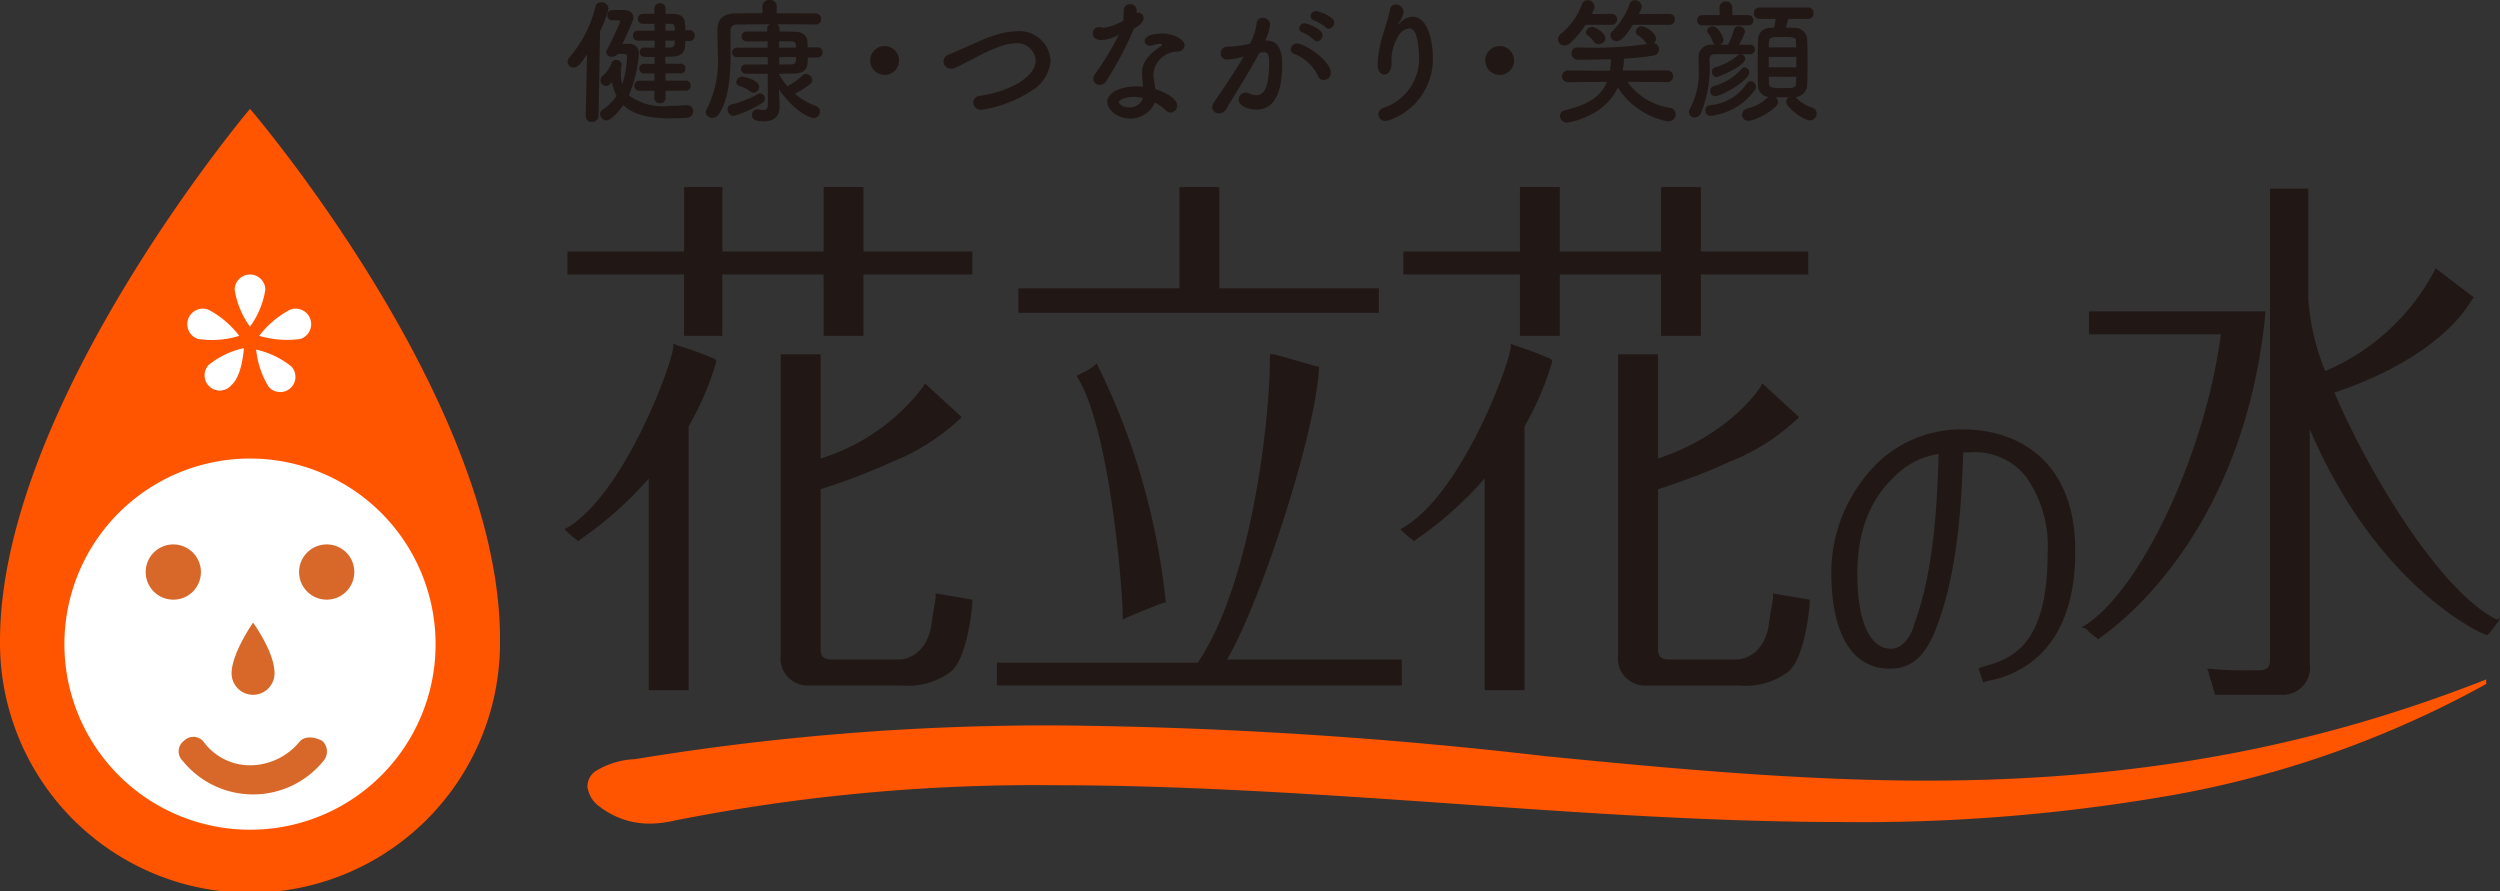 <svg xmlns="http://www.w3.org/2000/svg" width="202.276" height="72.096"><rect width="100%" height="100%" fill="#333333" stroke="none"/><path d="M158.842 34.743a9.767 9.767 0 0 0-7.942 3.847 12.389 12.389 0 0 0-2.73 7.694c0 5.088 1.737 7.818 4.716 7.818 1.241 0 2.73-.372 3.847-3.475 1.737-4.592 1.986-10.3 2.11-14.023h.5a5.266 5.266 0 0 1 4.592 1.986 9.732 9.732 0 0 1 1.737 6.2c0 7.694-3.1 8.563-5.336 9.183l-.248.124.372 1.117.372-.124a8.1 8.1 0 0 0 4.343-2.234c.993-.993 2.73-3.351 2.73-8.066.12-7.441-4.595-10.047-9.063-10.047Zm-5.832 17.746c-1.737 0-2.73-2.234-2.73-6.081q0-5.026 2.978-7.818a6.288 6.288 0 0 1 3.6-1.861c-.124 3.226-.248 9.183-1.986 13.775-.002.247-.621 1.985-1.862 1.985ZM111.563 23.326H98.657v-8.19H95.43v8.19H82.4v1.986h29.163ZM106.722 29.779v-.124h-.124c-.124 0-3.351-.993-3.6-.993h-.248v.248c0 5.088-1.489 18.242-5.833 24.7H80.662v1.852h32.761v-2.1H99.276c2.73-4.6 7.198-18.371 7.446-23.583Z" fill="#211816"/><path d="m90.838 50.131.248-.124c.248-.124 2.978-1.241 3.1-1.241h.129v-.124a56.154 56.154 0 0 0-5.46-18.987l-.124-.248-.124.124a5.819 5.819 0 0 1-1.241.745l-.248.124.124.248c2.606 4.343 3.6 17.249 3.6 19.235v.248Z" fill="#211816"/><g fill="#211816"><path d="M66.639 27.173h3.226v-4.964h8.811v-1.861h-8.811v-5.212h-3.226v5.212h-8.19v-5.212h-3.1v5.212h-9.434v1.861h9.431v4.964h3.1v-4.964h8.19ZM54.726 27.918l-.248-.124v.248c0 1.117-3.847 11.789-8.563 14.643l-.248.124.124.124a6.414 6.414 0 0 0 .869.745l.124.124.124-.124a29.6 29.6 0 0 0 5.584-4.964V55.84h3.226V34.494a23.562 23.562 0 0 0 2.234-5.212v-.124l-.124-.124a31.057 31.057 0 0 0-3.102-1.116ZM75.699 48.393c0 .124-.124.62-.372 2.358-.5 2.482-2.358 2.606-2.482 2.606h-5.58c-.745 0-.869-.372-.869-.869V39.582a50.529 50.529 0 0 0 5.833-2.234 17.36 17.36 0 0 0 5.46-3.475l.124-.124-2.978-2.73-.124.248a16.61 16.61 0 0 1-8.314 5.833v-8.438h-3.232v24.323a2.2 2.2 0 0 0 2.358 2.477h7.442a5.766 5.766 0 0 0 3.971-1.117c1.365-1.117 1.737-5.336 1.737-5.584v-.248l-2.978-.5Z"/></g><g fill="#211816"><path d="M134.395 27.173h3.226v-4.964h8.687v-1.861h-8.687v-5.212h-3.226v5.212h-8.19v-5.212h-3.226v5.212h-9.432v1.861h9.431v4.964h3.226v-4.964h8.19ZM122.482 27.918l-.248-.124v.248c0 1.117-3.847 11.789-8.687 14.643l-.248.124.124.124a6.414 6.414 0 0 0 .869.745l.124.124.124-.124a29.6 29.6 0 0 0 5.584-4.964V55.84h3.226V34.494a23.562 23.562 0 0 0 2.234-5.212v-.124l-.124-.124a29.044 29.044 0 0 0-2.978-1.116ZM143.455 48.393c0 .124-.124.62-.372 2.358-.5 2.482-2.358 2.606-2.482 2.606h-5.58c-.745 0-.869-.372-.869-.869V39.582a50.528 50.528 0 0 0 5.832-2.234 17.36 17.36 0 0 0 5.46-3.475l.124-.124-2.978-2.73-.124.248s-2.358 3.847-8.314 5.833v-8.438h-3.231v24.323a2.2 2.2 0 0 0 2.358 2.482h7.442a5.766 5.766 0 0 0 3.971-1.117c1.365-1.117 1.737-5.336 1.737-5.584v-.248l-2.978-.5Z"/></g><path d="M183.289 25.188h-14.271v1.861h10.672c-1.241 9.555-6.453 20.724-11.045 23.578l-.248.124.372.124a6.413 6.413 0 0 0 .869.745l.124.124.124-.124c.124-.124 11.541-7.322 13.4-26.184Z" fill="#211816"/><path d="M202.028 50.131c-4.343-2.11-10.054-11.171-13.154-18.371 2.73-.869 8.687-3.351 11.169-7.57l.124-.124-3.1-2.358-.124.248a17.865 17.865 0 0 1-8.811 8.066 19.015 19.015 0 0 1-1.365-5.833V15.26h-3.1v38.1c0 .5-.124.869-.869.869h-.869a22.984 22.984 0 0 1-3.1-.124h-.255l.124.248a3.157 3.157 0 0 0 .248.869 7.919 7.919 0 0 0 .248.869v.124h5.336a2.2 2.2 0 0 0 2.358-2.482v-18.99c5.584 13.03 14.147 16.629 14.271 16.629h.124l.124-.124.745-.993.124-.248Z" fill="#211816"/><path d="M201.16 54.971c-14.147 5.584-28.542 8.19-45.295 8.19-10.176 0-20.848-.993-30.9-1.986a368 368 0 0 0-39.462-2.482 205.422 205.422 0 0 0-34.126 2.73 6.6 6.6 0 0 0-3.226.993 1.51 1.51 0 0 0-.62 1.241 2.328 2.328 0 0 0 .993 1.613 6.554 6.554 0 0 0 4.219 1.365 9.579 9.579 0 0 0 1.861-.248 149.778 149.778 0 0 1 30.652-2.854c10.672 0 21.593.745 32.265 1.489 10.424.745 21.22 1.489 31.52 1.489a145.184 145.184 0 0 0 27.053-2.234 82.22 82.22 0 0 0 25.067-8.935v-.371ZM20.228 8.807S0 32.757 0 51.868a20.228 20.228 0 1 0 40.455 0c.124-19.361-20.227-43.061-20.227-43.061Z" fill="#ff5400"/><g fill="#fff"><path d="M20.228 26.428a6.858 6.858 0 0 0 1.241-2.978 1.241 1.241 0 0 0-2.482 0 6.858 6.858 0 0 0 1.241 2.978ZM19.732 28.166a6.87 6.87 0 0 0-2.854 1.365 1.232 1.232 0 1 0 1.861 1.613c.868-.744.993-2.978.993-2.978ZM21.717 31.268a1.232 1.232 0 1 0 1.861-1.613 6.87 6.87 0 0 0-2.854-1.365 7.215 7.215 0 0 0 .993 2.978ZM24.323 27.421a1.257 1.257 0 1 0-.869-2.358 7.629 7.629 0 0 0-2.482 2.11 7.9 7.9 0 0 0 3.351.248ZM19.359 27.173a7.629 7.629 0 0 0-2.482-2.11 1.257 1.257 0 1 0-.869 2.358 7.369 7.369 0 0 0 3.351-.248Z"/></g><path d="M35.243 52.117a15.016 15.016 0 1 0-15.015 15.015 14.988 14.988 0 0 0 15.015-15.015Z" fill="#fff"/><path d="M16.256 46.284a2.234 2.234 0 1 0-2.234 2.234 2.224 2.224 0 0 0 2.234-2.234ZM26.433 44.05a2.234 2.234 0 1 0 2.234 2.234 2.224 2.224 0 0 0-2.234-2.234ZM24.199 60.058a5.213 5.213 0 0 1-3.847 1.861 4.648 4.648 0 0 1-3.846-1.861 1.06 1.06 0 0 0-1.613-.124 1.06 1.06 0 0 0-.124 1.613 7.333 7.333 0 0 0 11.417 0 1.16 1.16 0 0 0-.124-1.613c-.746-.372-1.491-.372-1.863.124ZM20.475 50.379s-1.737 2.482-1.737 4.1a1.737 1.737 0 1 0 3.475 0c0-1.742-1.738-4.1-1.738-4.1Z" fill="#d76829"/><path d="M55.482 7.337a.389.389 0 0 0 .4-.407.383.383 0 0 0-.4-.407h-1.639V5.94h1.221a.38.38 0 0 0 .4-.4.378.378 0 0 0-.4-.385h-1.221l-.011-.561c.176 0 .363-.011.528-.011.594-.011 1.023-.22 1.067-.8.011-.143.011-.3.022-.462h.341a.415.415 0 0 0 .418-.44.415.415 0 0 0-.418-.44h-.341c0-.935-.1-1.309-1.1-1.32h-.495V.703a.441.441 0 0 0-.462-.451.438.438 0 0 0-.451.451l.011.407c-.33 0-.671.011-.935.011a.386.386 0 0 0-.402.408.383.383 0 0 0 .407.4h.935v.55h-1.358a.381.381 0 0 0-.385.407.387.387 0 0 0 .385.407h1.364v.561c-.286 0-.561 0-.836-.011h-.012a.352.352 0 0 0-.352.374.361.361 0 0 0 .352.385c.264.011.55.011.847.011v.55h-.824a.391.391 0 0 0-.418.385.393.393 0 0 0 .418.4h.825l-.011.583h-1.221a.386.386 0 0 0-.407.407.392.392 0 0 0 .407.407h1.221l-.011.561a.438.438 0 0 0 .451.451.441.441 0 0 0 .462-.451v-.561Zm-4.967-2.97a.21.21 0 0 1 .22.209 8.173 8.173 0 0 1-.39 2.244 3.351 3.351 0 0 1-.11-.913 3.9 3.9 0 0 1 .022-.495.76.76 0 0 0 .044-.2.415.415 0 0 0-.462-.363.363.363 0 0 0-.352.226 2.44 2.44 0 0 1-.7 1.045.526.526 0 0 0-.209.4.449.449 0 0 0 .451.429.446.446 0 0 0 .341-.154c.055-.055.088-.11.143-.165a4.033 4.033 0 0 0 .37 1.125 4.1 4.1 0 0 1-1.111 1.111.429.429 0 0 0-.22.363.558.558 0 0 0 .528.517c.3 0 .946-.649 1.353-1.243.8.781 2.09 1.078 3.85 1.078.4 0 .8-.022 1.243-.044a.534.534 0 0 0 .561-.528.476.476 0 0 0-.484-.5h-.055c-.517.033-.99.055-1.43.055a4.584 4.584 0 0 1-3.234-.847 11.169 11.169 0 0 0 .814-3.355.764.764 0 0 0-.858-.814c-.033 0-.22.011-.473.011.814-1.782.88-1.947.88-2.134 0-.4-.352-.616-.781-.616-.209 0-.583 0-.957.011a.388.388 0 0 0-.374.418.387.387 0 0 0 .385.407h.539a.112.112 0 0 1 .121.11 24.449 24.449 0 0 1-1.089 2.31.31.31 0 0 0-.044.165.428.428 0 0 0 .473.363.562.562 0 0 0 .462-.231Zm-3.129 5.027a.47.47 0 0 0 .506.473.506.506 0 0 0 .539-.484l.121-6.864a8.088 8.088 0 0 0 .682-1.837.551.551 0 0 0-.583-.5.456.456 0 0 0-.473.374 9.876 9.876 0 0 1-2.112 4.097.561.561 0 0 0-.143.352.477.477 0 0 0 .484.462c.341 0 .583-.319 1.089-1.056l-.11 4.972Zm6.457-6.919v-.55h.418c.3.011.341.132.341.55Zm.759.814c0 .088-.011.165-.011.242a.313.313 0 0 1-.33.308c-.132 0-.275.011-.429.011l.011-.561Zm11.539 1.364a.4.4 0 0 0 .418-.418.4.4 0 0 0-.418-.407h-.792c0-.132-.011-.275-.011-.4-.022-.594-.418-.869-1.122-.869l-1.144-.011v-.253a.359.359 0 0 0-.231-.33c1.254 0 2.508.011 3.124.022h.011a.433.433 0 0 0 .462-.44.444.444 0 0 0-.462-.462c-.638-.01-1.87-.01-3.135-.01l.011-.539V.525a.54.54 0 0 0-.583-.528.534.534 0 0 0-.583.528v.011l.011.528c-.858 0-1.661.011-2.222.022-1 .022-1.43.473-1.43 1.364v.033c.011.55.033 1.166.033 1.815a8.712 8.712 0 0 1-.9 4.543.388.388 0 0 0-.079.234.525.525 0 0 0 .55.462.619.619 0 0 0 .517-.308c.849-1.276.949-3.254.949-5.016 0-.484-.011-.957-.011-1.4v-.319c0-.308.143-.495.528-.506a146.31 146.31 0 0 1 2.662-.022.349.349 0 0 0-.22.33v.253h-1.631a.4.4 0 0 0-.44.4.4.4 0 0 0 .429.4h1.672v.506h-2.453a.391.391 0 0 0-.418.385.385.385 0 0 0 .418.385h2.464v.594h-1.749a.375.375 0 0 0-.418.363.4.4 0 0 0 .44.385c.44.011 1.078.011 1.727.011l.011 2.365c0 .451-.121.561-.33.561a1.989 1.989 0 0 1-.4-.055.374.374 0 0 0-.11-.011.449.449 0 0 0-.44.473c0 .264.132.506.935.506 1.133 0 1.3-.7 1.3-1.243v-.1l-.055-1.232v-.011c1.3 1.855 2.532 2.317 2.807 2.317a.509.509 0 0 0 .517-.517.49.49 0 0 0-.352-.462 5.19 5.19 0 0 1-1.683-.994 5.979 5.979 0 0 0 1.276-.814.406.406 0 0 0 .132-.286.534.534 0 0 0-.506-.495.429.429 0 0 0-.3.132 5.339 5.339 0 0 1-1.2.869 6.162 6.162 0 0 1-.671-.946v-.06c.44 0 .847-.022 1.166-.022 1.133-.022 1.144-.627 1.144-1.3Zm-5.159 2.849a.481.481 0 0 0 .44-.484c0-.528-1.133-.814-1.386-.814a.487.487 0 0 0-.462.451.338.338 0 0 0 .253.308 2.519 2.519 0 0 1 .88.429.42.42 0 0 0 .275.11Zm.7.825a.4.4 0 0 0 .213-.352.414.414 0 0 0-.4-.418.31.31 0 0 0-.165.044 8.739 8.739 0 0 1-2.156.858.366.366 0 0 0-.3.385.506.506 0 0 0 .502.531 8.9 8.9 0 0 0 2.31-1.048Zm2.333-4.983c.385 0 .385.22.385.506h-1.361v-.506Zm.4 1.276c0 .341-.022.594-.4.594h-.968V4.62Zm8.327.275a1.16 1.16 0 0 0-1.167-1.166 1.16 1.16 0 0 0-1.166 1.166 1.16 1.16 0 0 0 1.166 1.166 1.16 1.16 0 0 0 1.166-1.166Zm10.8 2.4a3.125 3.125 0 0 0 1.463-2.354 2.533 2.533 0 0 0-2.684-2.42 6.164 6.164 0 0 0-1.661.275c-1.1.308-2.838 1.2-3.894 1.617a.612.612 0 0 0-.429.561.6.6 0 0 0 .616.583.8.8 0 0 0 .363-.088c1.122-.517 2.442-1.309 3.487-1.672a4.311 4.311 0 0 1 1.386-.3 1.5 1.5 0 0 1 1.606 1.386c0 1.474-2.42 2.574-4.5 2.871a.568.568 0 0 0-.55.539.616.616 0 0 0 .66.594 10.254 10.254 0 0 0 4.138-1.594Zm8.206-4.983c.308-.176.781-.462.781-.836a.451.451 0 0 0-.44-.451.468.468 0 0 0-.121.022V.816a.5.5 0 0 0-.528-.473.487.487 0 0 0-.517.484c-.022.33-.011.583-.044.847a4.443 4.443 0 0 1-1.551.572.515.515 0 0 1-.187-.022.822.822 0 0 0-.22-.033.5.5 0 0 0-.506.517c0 .044 0 .539.726.539a3.371 3.371 0 0 0 1.386-.44 24.306 24.306 0 0 1-1.947 3.212.678.678 0 0 0-.121.374.487.487 0 0 0 .517.473.62.62 0 0 0 .55-.33 28.822 28.822 0 0 0 2.222-4.213Zm1.695 5.982a3.621 3.621 0 0 1 .836.594.646.646 0 0 0 .451.22.543.543 0 0 0 .506-.572c0-.627-1.067-1.111-1.749-1.32-.033-.231-.077-.462-.11-.682a3.316 3.316 0 0 1-.055-.539 1.981 1.981 0 0 1 1.969-1.82.563.563 0 0 0 .561-.495c0-.506-.968-.968-1.771-.968-1.144 0-1.463.33-1.463.616a.375.375 0 0 0 .418.363.677.677 0 0 0 .143-.011 3.979 3.979 0 0 1 .7-.132c.044 0 .143 0 .143.066a.2.2 0 0 1-.1.132c-1.287.858-1.518 1.507-1.518 2.222 0 .121 0 .165.077 1.045a7.783 7.783 0 0 0-.506-.022c-1.419 0-2.387.539-2.387 1.265 0 .627.836 1.342 1.837 1.342a2.168 2.168 0 0 0 2.018-1.304Zm-.968-.363a1.1 1.1 0 0 1-1.122.759c-.429 0-.814-.231-.814-.429s.55-.418 1.2-.418a3.373 3.373 0 0 1 .736.088Zm15.04-5.599a.483.483 0 0 0 .429-.495.481.481 0 0 0-.165-.363 3.26 3.26 0 0 0-1.287-.583.448.448 0 0 0-.451.418.35.35 0 0 0 .286.341 3.77 3.77 0 0 1 .935.561.366.366 0 0 0 .253.121Zm-.935 1.012a.481.481 0 0 0 .429-.484c0-.583-1.386-.979-1.441-.979a.439.439 0 0 0-.451.407c0 .132.077.253.275.33a3.724 3.724 0 0 1 .924.605.347.347 0 0 0 .261.121Zm.514 3.131a.586.586 0 0 0 .583-.583c0-1.012-2.156-2.376-2.717-2.376a.513.513 0 0 0-.528.484.4.4 0 0 0 .3.374 3.5 3.5 0 0 1 1.892 1.749.513.513 0 0 0 .47.352Zm-6.479-1.888c-.781 1.375-1.925 2.981-2.409 3.718a.673.673 0 0 0-.132.385.513.513 0 0 0 .561.473.652.652 0 0 0 .572-.319c.7-1.2 1.859-3 2.684-4.554.066-.011.132-.033.176-.044a.679.679 0 0 1 .2-.022c.352 0 .418.33.418.781 0 1.925-.33 2.7-1.045 2.7a1.477 1.477 0 0 1-.616-.165.591.591 0 0 0-.231-.055.59.59 0 0 0-.572.572c0 .528.814.814 1.441.814 2.035 0 2.079-2.75 2.079-3.729 0-.506-.033-1.859-1.287-1.859h-.088a3.761 3.761 0 0 0 .4-1.331.554.554 0 0 0-.594-.506.466.466 0 0 0-.5.4 4.663 4.663 0 0 1-.539 1.683 8.234 8.234 0 0 1-1.818.246.531.531 0 0 0-.55.55.479.479 0 0 0 .517.495 6.039 6.039 0 0 0 1.243-.209Zm11.814 5.126a5.239 5.239 0 0 0 3.509-5.016c0-1.144-.33-3.344-1.65-3.344a1.457 1.457 0 0 0-.99.473c-.077.077-.143.143-.165.143s0-.044.077-.165a1.908 1.908 0 0 0 .341-.77c0-.033.011-.066.011-.1a.616.616 0 0 0-.627-.572.446.446 0 0 0-.462.385c-.132.671-.407 1.474-.572 2.035a9.449 9.449 0 0 0-.44 2.365c0 .154 0 .88.55.88.275 0 .561-.264.583-.858a3.78 3.78 0 0 1 .6-2.343 1.175 1.175 0 0 1 .814-.528c.264 0 .506.209.616.726a7.247 7.247 0 0 1 .191 1.574 4.187 4.187 0 0 1-2.881 4.125.586.586 0 0 0-.407.528.545.545 0 0 0 .561.539.8.8 0 0 0 .341-.077Zm10.076-4.818a1.16 1.16 0 0 0-1.166-1.166 1.16 1.16 0 0 0-1.166 1.166 1.16 1.16 0 0 0 1.166 1.166 1.16 1.16 0 0 0 1.166-1.166Zm12.562-2.882a.432.432 0 0 0 .451-.451.43.43 0 0 0-.451-.44l-2.464.011c.209-.451.231-.495.231-.6a.563.563 0 0 0-.561-.517.417.417 0 0 0-.407.286 6.029 6.029 0 0 1-1.408 2.222.494.494 0 0 0-.165.352.5.5 0 0 0 .528.451c.231 0 .55-.132 1.3-1.32Zm-4.675 0a.438.438 0 0 0 .451-.451.427.427 0 0 0-.44-.44h-.011l-1.6.011c.176-.363.22-.462.22-.583a.556.556 0 0 0-.55-.539.513.513 0 0 0-.473.352 5.509 5.509 0 0 1-1.65 2.332.676.676 0 0 0-.286.5.5.5 0 0 0 .528.484.7.7 0 0 0 .473-.2 7.192 7.192 0 0 0 1.232-1.474Zm-.5 1.078c0-.451-.825-.913-1.045-.913a.519.519 0 0 0-.528.429.29.29 0 0 0 .132.242 2.127 2.127 0 0 1 .517.528.421.421 0 0 0 .374.2.534.534 0 0 0 .555-.486Zm4.983 3.553a.468.468 0 0 0 .5-.473.462.462 0 0 0-.5-.473l-3.56.011-.01-.044a7.927 7.927 0 0 0 .1-.924 21.021 21.021 0 0 0 2.42-.253.5.5 0 0 0 .407-.506.475.475 0 0 0-.429-.484.48.48 0 0 0 .187-.374c0-.44-.825-1-1.133-1a.488.488 0 0 0-.506.44.34.34 0 0 0 .187.3 2 2 0 0 1 .616.572.422.422 0 0 0 .121.121 28.852 28.852 0 0 1-4.323.3c-.44 0-.88-.011-1.287-.022h-.022a.462.462 0 0 0-.495.473.523.523 0 0 0 .561.528c1.309 0 2.5-.044 2.64-.044a7.756 7.756 0 0 1-.088.924l-3.377-.011a.471.471 0 0 0-.506.473.477.477 0 0 0 .506.473l3.131-.029c-.484 1.2-1.529 1.837-3.355 2.288a.505.505 0 0 0-.445.484.556.556 0 0 0 .583.528c.011 0 3-.407 4.1-2.838a6.167 6.167 0 0 0 4.048 2.739.6.6 0 0 0 .638-.583.55.55 0 0 0-.469-.517 5.142 5.142 0 0 1-3.432-2.1Zm11.407-5.115a.444.444 0 0 0 .462-.462.444.444 0 0 0-.462-.462h-3.9a.447.447 0 0 0-.473.462.447.447 0 0 0 .473.462h1.287c-.044.286-.088.495-.132.715-.1 0-.187.011-.275.011a.962.962 0 0 0-1.023.946 80.134 80.134 0 0 0 0 3.674.929.929 0 0 0 .836.968.551.551 0 0 0-.088.077 3.474 3.474 0 0 1-1.551.836.581.581 0 0 0-.495.539.5.5 0 0 0 .539.48c.561 0 2.387-.99 2.387-1.507a.525.525 0 0 0-.22-.4c.176 0 .352.011.539.011s.363-.011.539-.011a.492.492 0 0 0-.2.374c0 .473 1.43 1.5 1.9 1.5a.565.565 0 0 0 .566-.567.491.491 0 0 0-.385-.473 2.927 2.927 0 0 1-1.309-.847 1.027 1.027 0 0 0 .924-.99c.022-.5.033-1.155.033-1.815s-.011-1.342-.033-1.859a.992.992 0 0 0-1.023-.935 13.324 13.324 0 0 0-.7-.022c.055-.209.132-.473.187-.7Zm-4.862.528a.419.419 0 0 0 .451-.418.419.419 0 0 0-.451-.418h-1.26V.594a.479.479 0 0 0-.517-.473.473.473 0 0 0-.517.473l.011.627h-1.386a.41.41 0 0 0-.44.418.41.41 0 0 0 .44.418Zm.2 2.321a.366.366 0 0 0 .374-.385.357.357 0 0 0-.374-.374c-.3 0-.616-.011-.924-.011a4.408 4.408 0 0 0 .5-1.056.494.494 0 0 0-.506-.429.392.392 0 0 0-.4.308 8.153 8.153 0 0 1-.462 1.177h-.638a.481.481 0 0 0 .253-.407c0-.231-.44-1.067-.858-1.067-.231 0-.462.154-.462.352a.374.374 0 0 0 .088.209 2.156 2.156 0 0 1 .374.693.349.349 0 0 0 .165.22l-.352.011a.981.981 0 0 0-.968 1.034c0 .209.011.495.011.825a6.22 6.22 0 0 1-.693 3.3.561.561 0 0 0-.1.3.444.444 0 0 0 .467.426.579.579 0 0 0 .5-.33 9.676 9.676 0 0 0 .7-4.345c0-.242.11-.44.4-.44.561-.011 1.3-.011 2.068-.011a.341.341 0 0 0-.143.066 4.933 4.933 0 0 1-1.881 1.012.349.349 0 0 0-.242.341.408.408 0 0 0 .352.44c.22 0 2.343-.924 2.343-1.474a.411.411 0 0 0-.352-.385h.755Zm-.085 1.474a.39.39 0 0 0-.374-.4.342.342 0 0 0-.253.121 4.6 4.6 0 0 1-2.266 1.4.372.372 0 0 0-.264.374.392.392 0 0 0 .374.429c.605-.001 2.783-1.286 2.783-1.924Zm.451 1.43a.423.423 0 0 0 .088-.264.457.457 0 0 0-.429-.451.385.385 0 0 0-.319.187 3.91 3.91 0 0 1-2.992 1.76.4.4 0 0 0-.352.418.415.415 0 0 0 .418.44 5.078 5.078 0 0 0 3.586-2.09Zm1.129-3.454c0-.143.011-.286.011-.407.022-.418.2-.429 1.045-.429 1.067 0 1.133.033 1.144.418 0 .132.011.264.011.418Zm2.226 1.617h-2.233v-.836h2.233Zm-.011.77c0 .176-.011.341-.011.484-.011.418-.121.429-1.221.429-.847 0-.957-.077-.968-.418 0-.143-.011-.319-.011-.5Z" fill="#211816"/></svg>